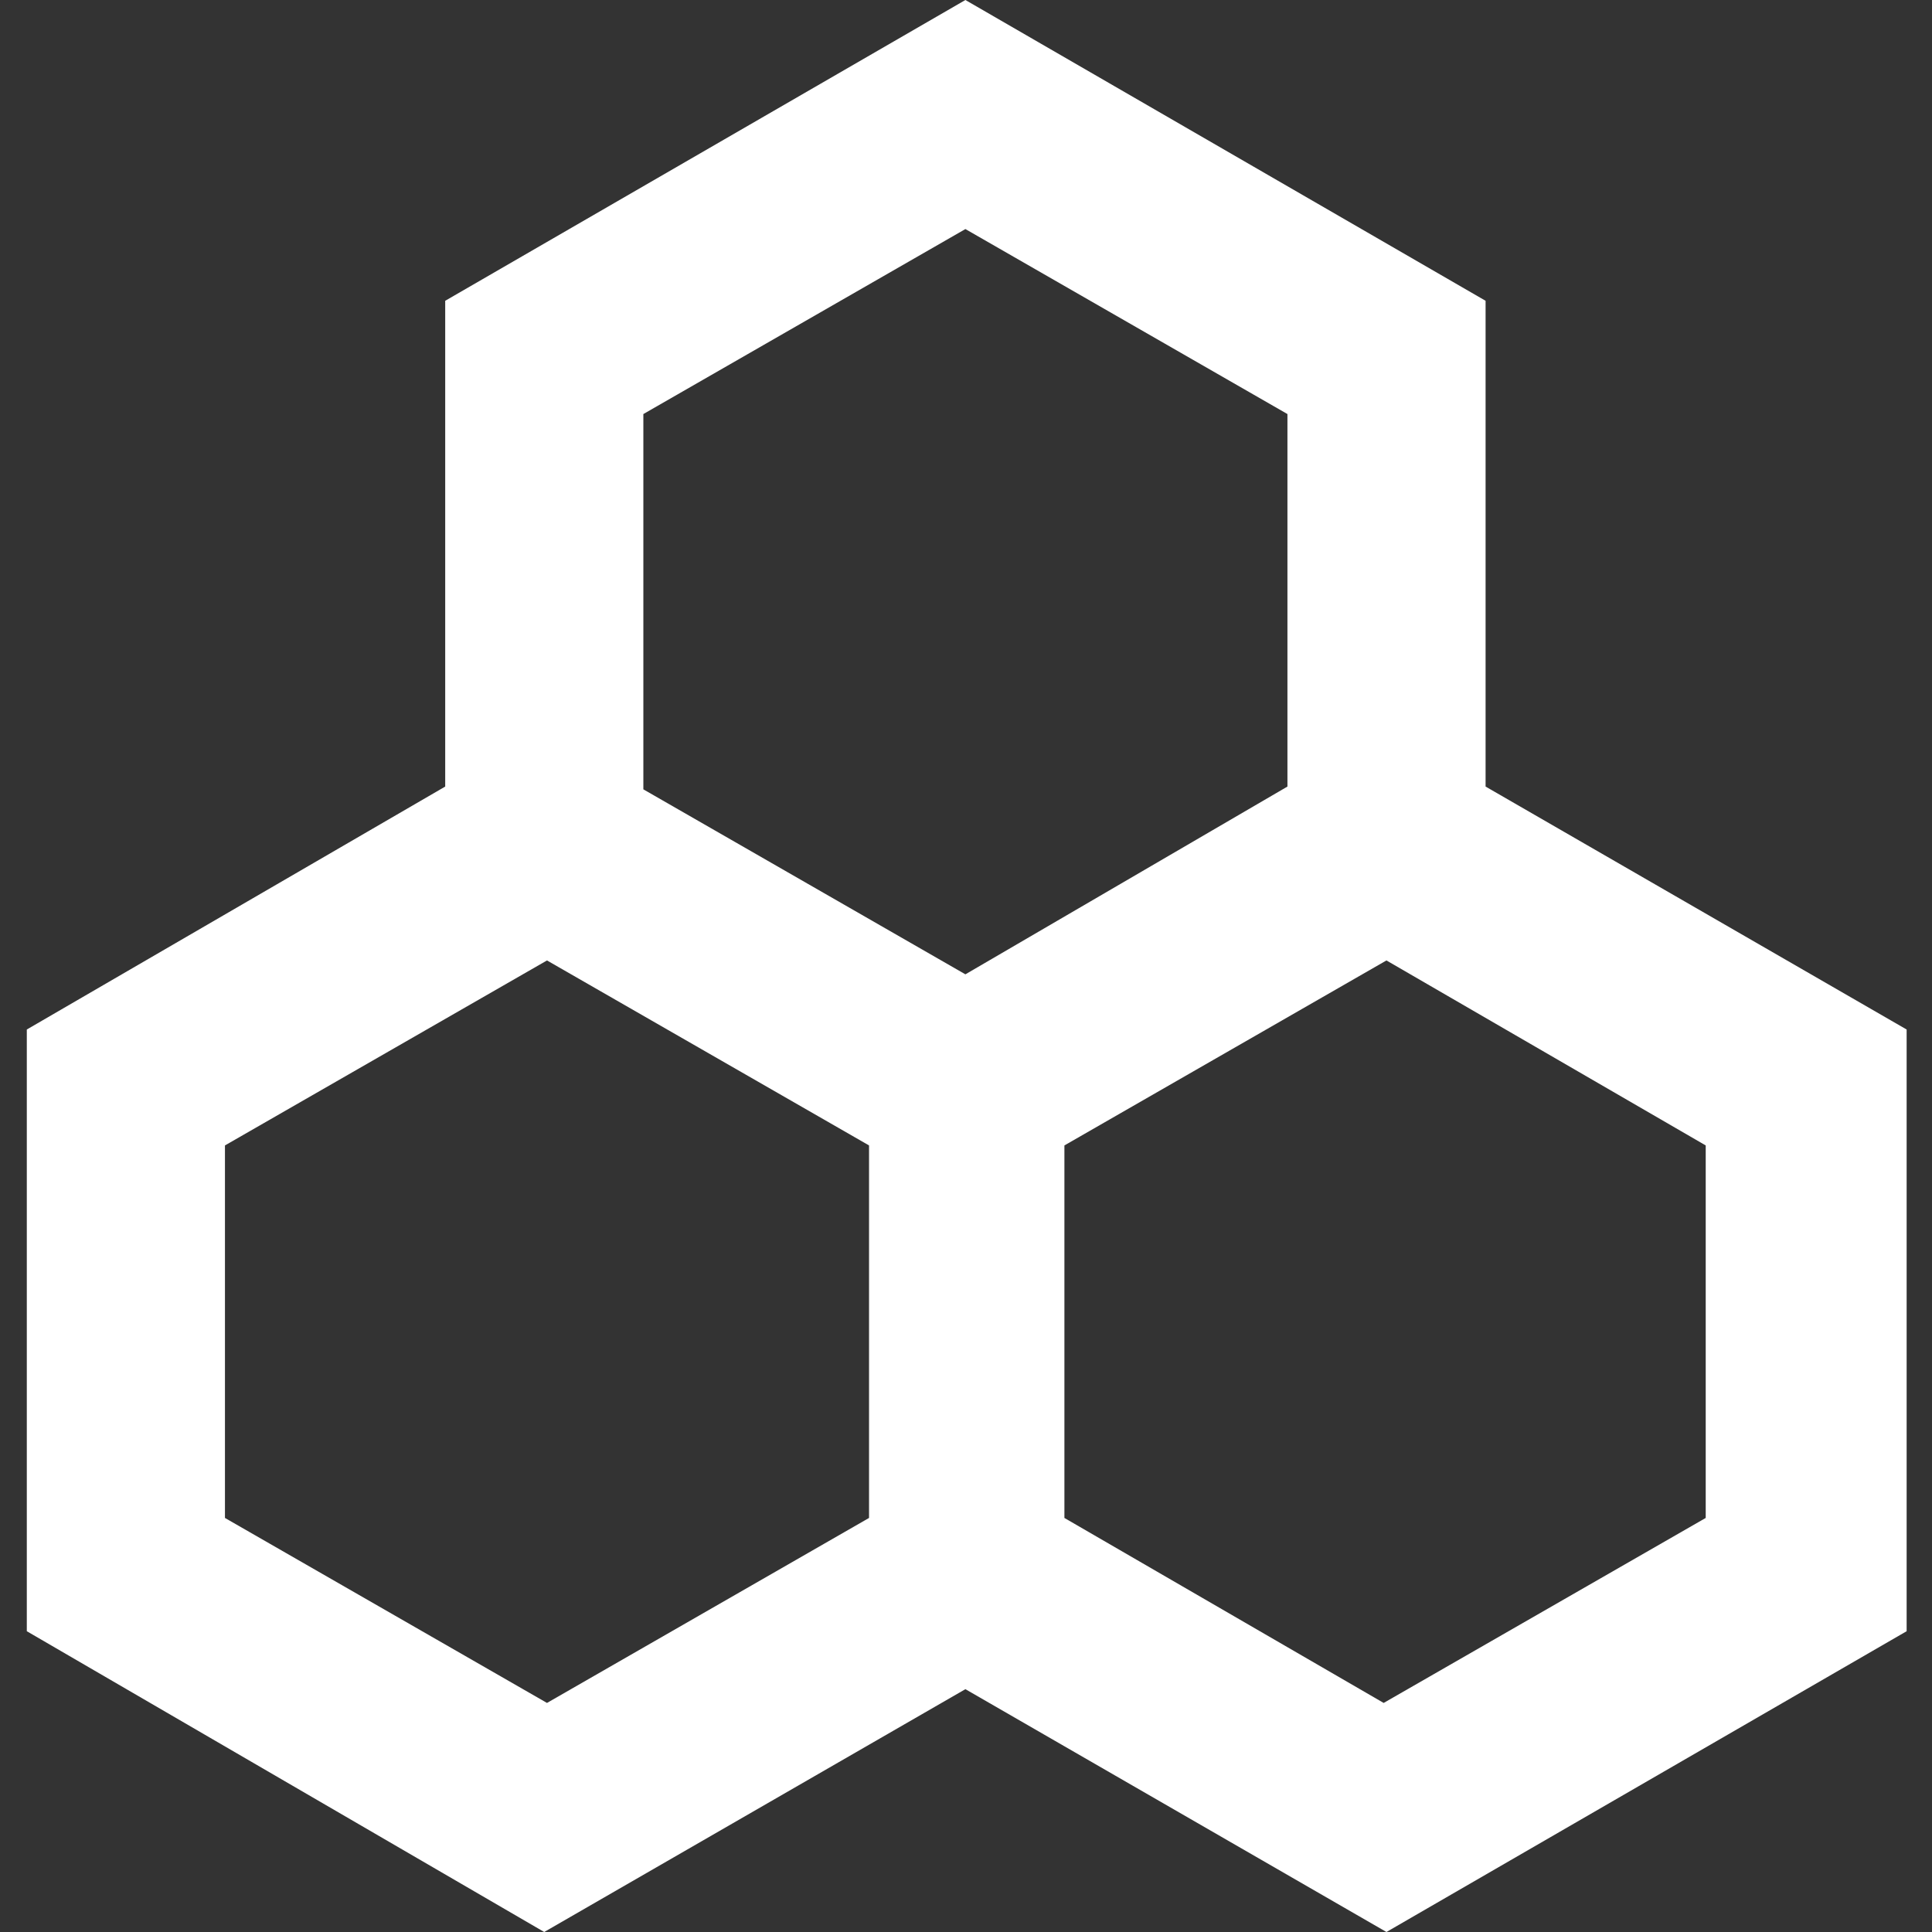 <svg width="16" height="16" viewBox="0 0 16 16" fill="none" xmlns="http://www.w3.org/2000/svg">
<rect x="0" y="0" width="16" height="16" fill="#333333" stroke="none"/>
<g clip-path="url(#clip0_3725_316)">
<path d="M0.222 13.509L4.507 16L7.995 13.989L11.482 16L15.79 13.509V8.526L12.303 6.514V2.491L7.995 0L3.687 2.491V6.514L0.222 8.526V13.509ZM14.126 9.486V12.571L11.459 14.103L8.815 12.571V9.486L11.482 7.954L14.126 9.486ZM5.328 3.429L7.995 1.897L10.662 3.429V6.514L7.995 8.069L5.328 6.537V3.429ZM1.863 9.486L4.53 7.954L7.197 9.486V12.571L4.53 14.103L1.863 12.571V9.486Z" fill="white"/>
</g>
<defs>
<clipPath id="clip0_3725_316">
<rect width="16" height="16" fill="white"/>
</clipPath>
</defs>
</svg>
